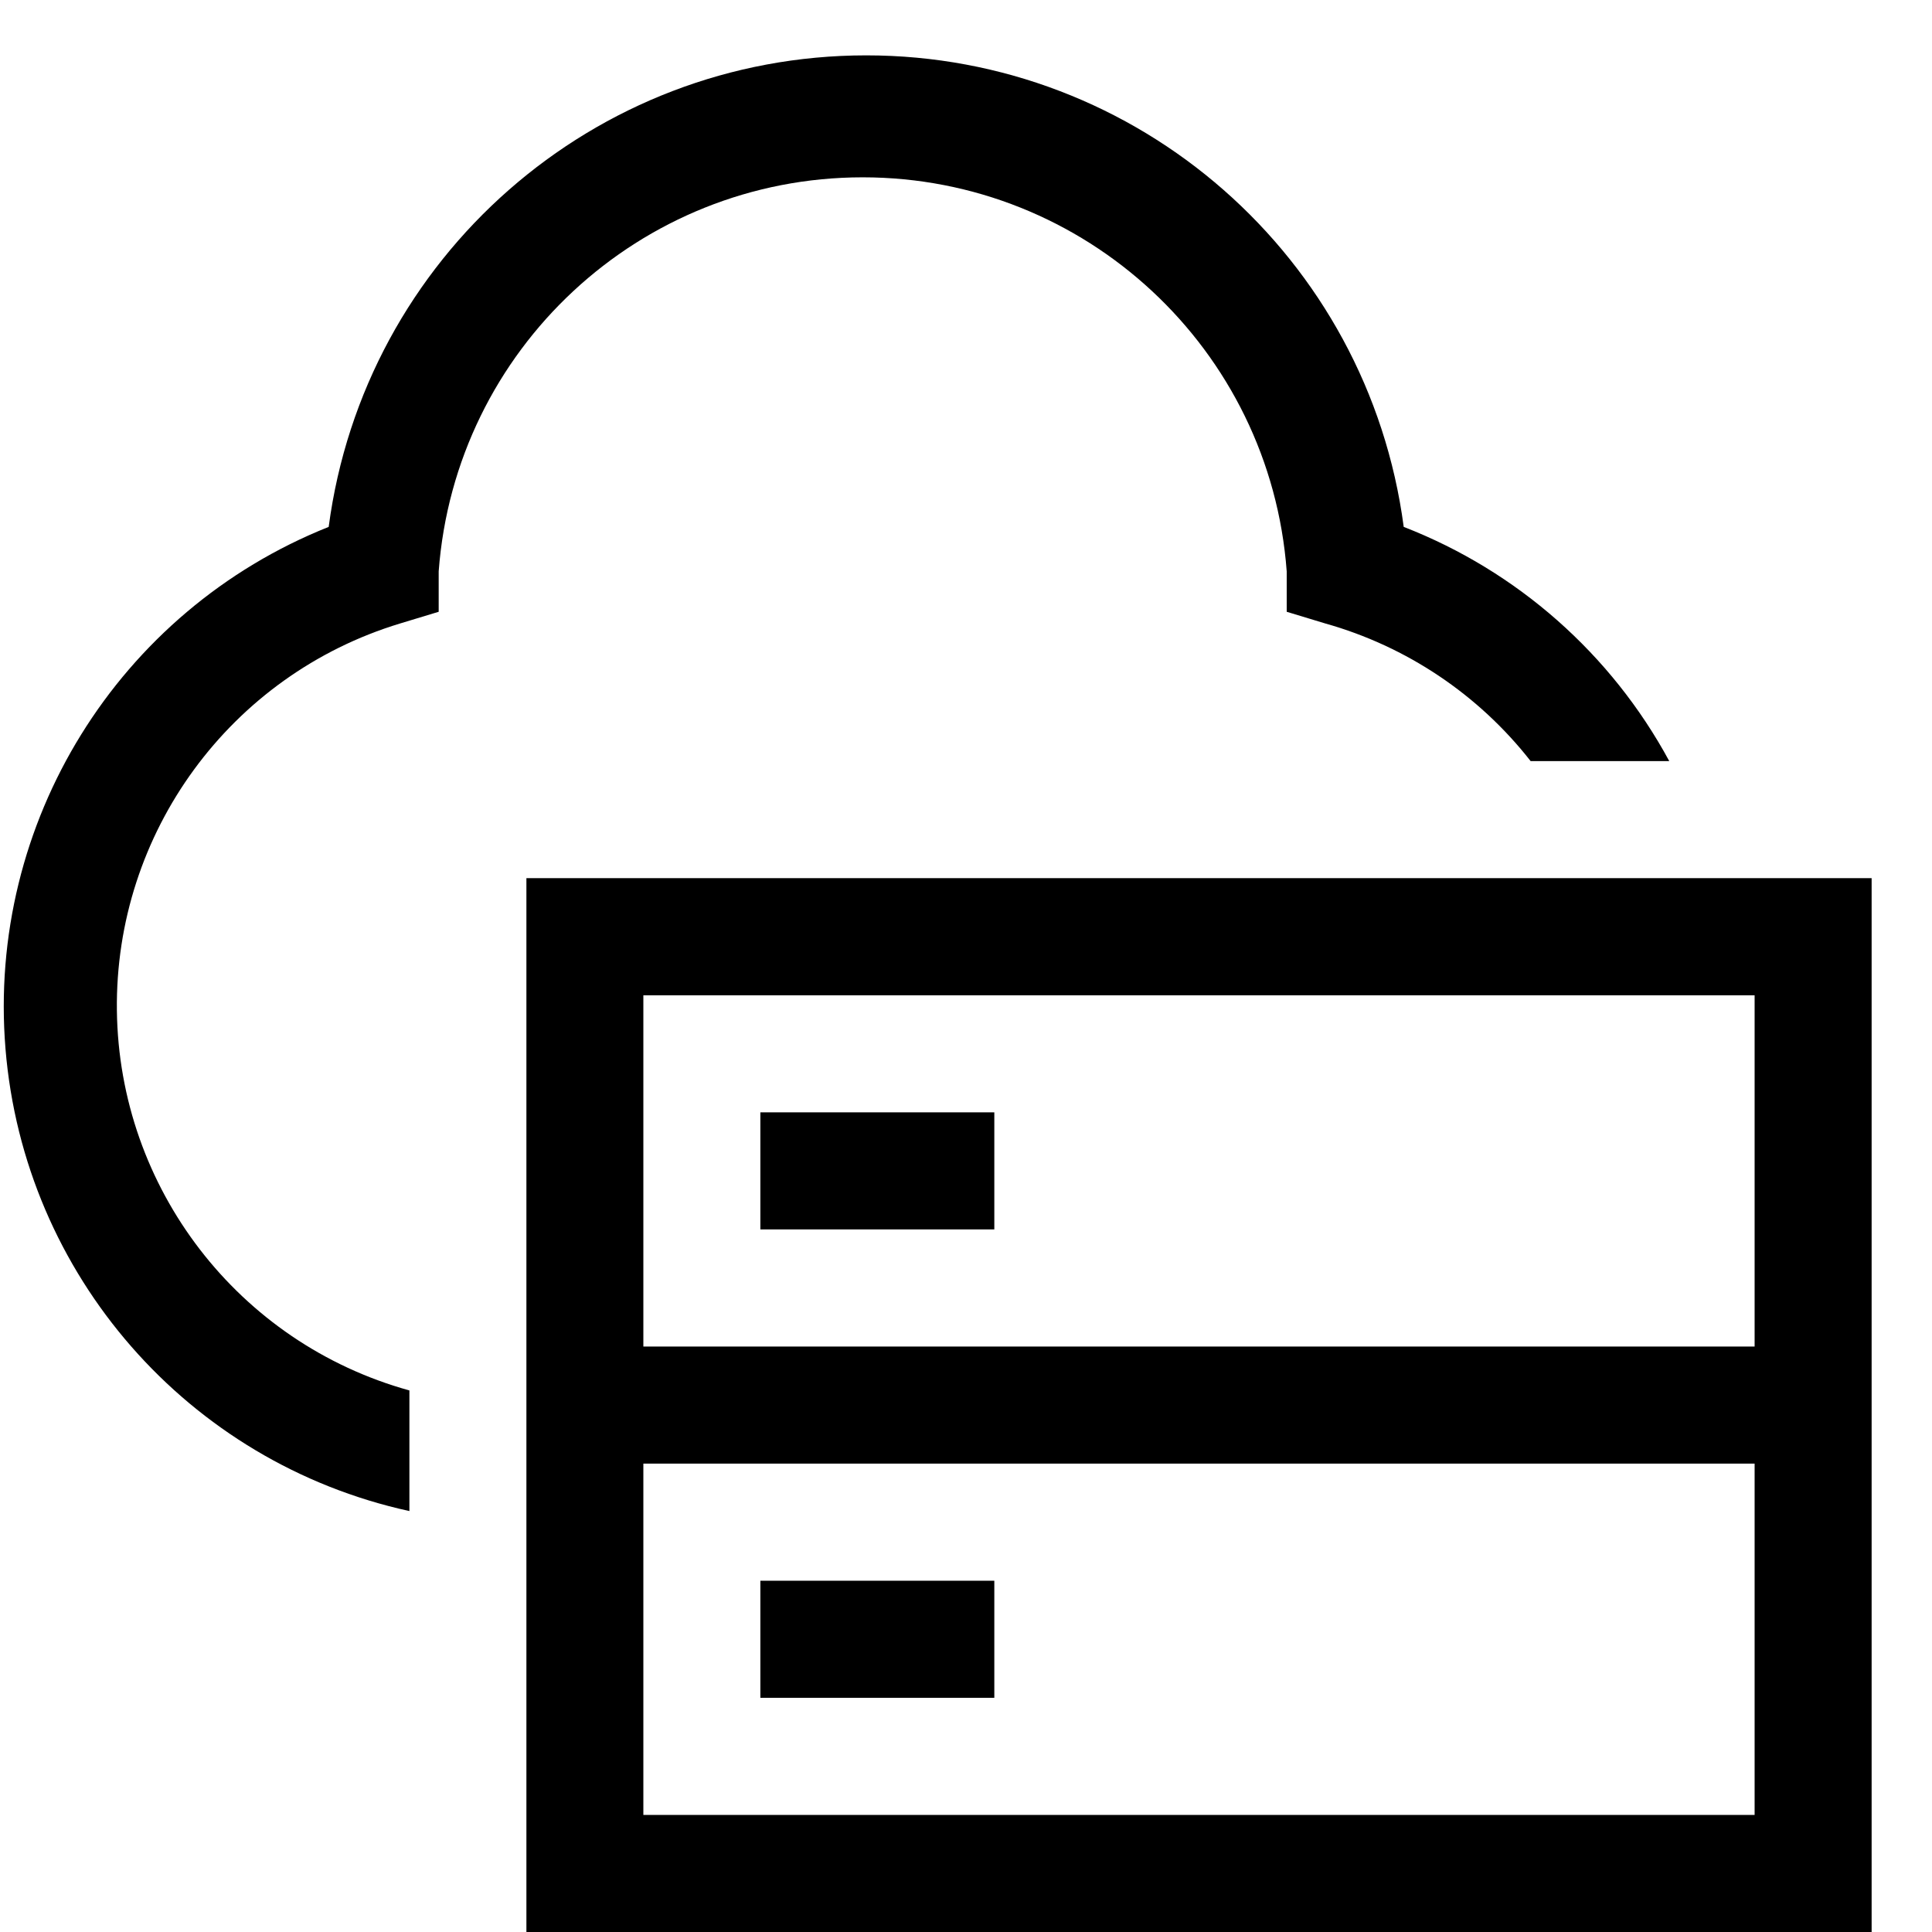 <svg xmlns="http://www.w3.org/2000/svg" width="32" height="32" viewBox="0 0 32 32">
  <g>
    <rect width="3.875" height="1.939" x="12.594" y="18.424" class="euiIcon__fillSecondary"/>
    <rect width="3.875" height="1.939" x="12.594" y="26.182" class="euiIcon__fillSecondary"/>
    <path d="M8.719,14.545 L8.719,32 L31,32 L31,14.545 L8.719,14.545 Z M29.062,16.485 L29.062,22.303 L10.656,22.303 L10.656,16.485 L29.062,16.485 Z M10.656,30.061 L10.656,24.242 L29.062,24.242 L29.062,30.061 L10.656,30.061 Z"/>
    <path d="M27.648,12.606 C26.688,10.832 25.129,9.457 23.25,8.727 C22.659,4.257 18.852,0.917 14.347,0.917 C9.843,0.917 6.035,4.257 5.444,8.727 C1.956,10.118 -0.216,13.626 0.091,17.372 C0.398,21.119 3.113,24.225 6.781,25.028 L6.781,23.03 C3.947,22.246 1.972,19.68 1.936,16.737 C1.9,13.794 3.812,11.181 6.626,10.327 L7.266,10.133 L7.266,9.464 C7.539,5.784 10.602,2.937 14.289,2.937 C17.976,2.937 21.039,5.784 21.312,9.464 L21.312,10.133 L21.952,10.327 C23.298,10.706 24.489,11.504 25.352,12.606 L27.648,12.606 Z"/>
  </g>
</svg>
